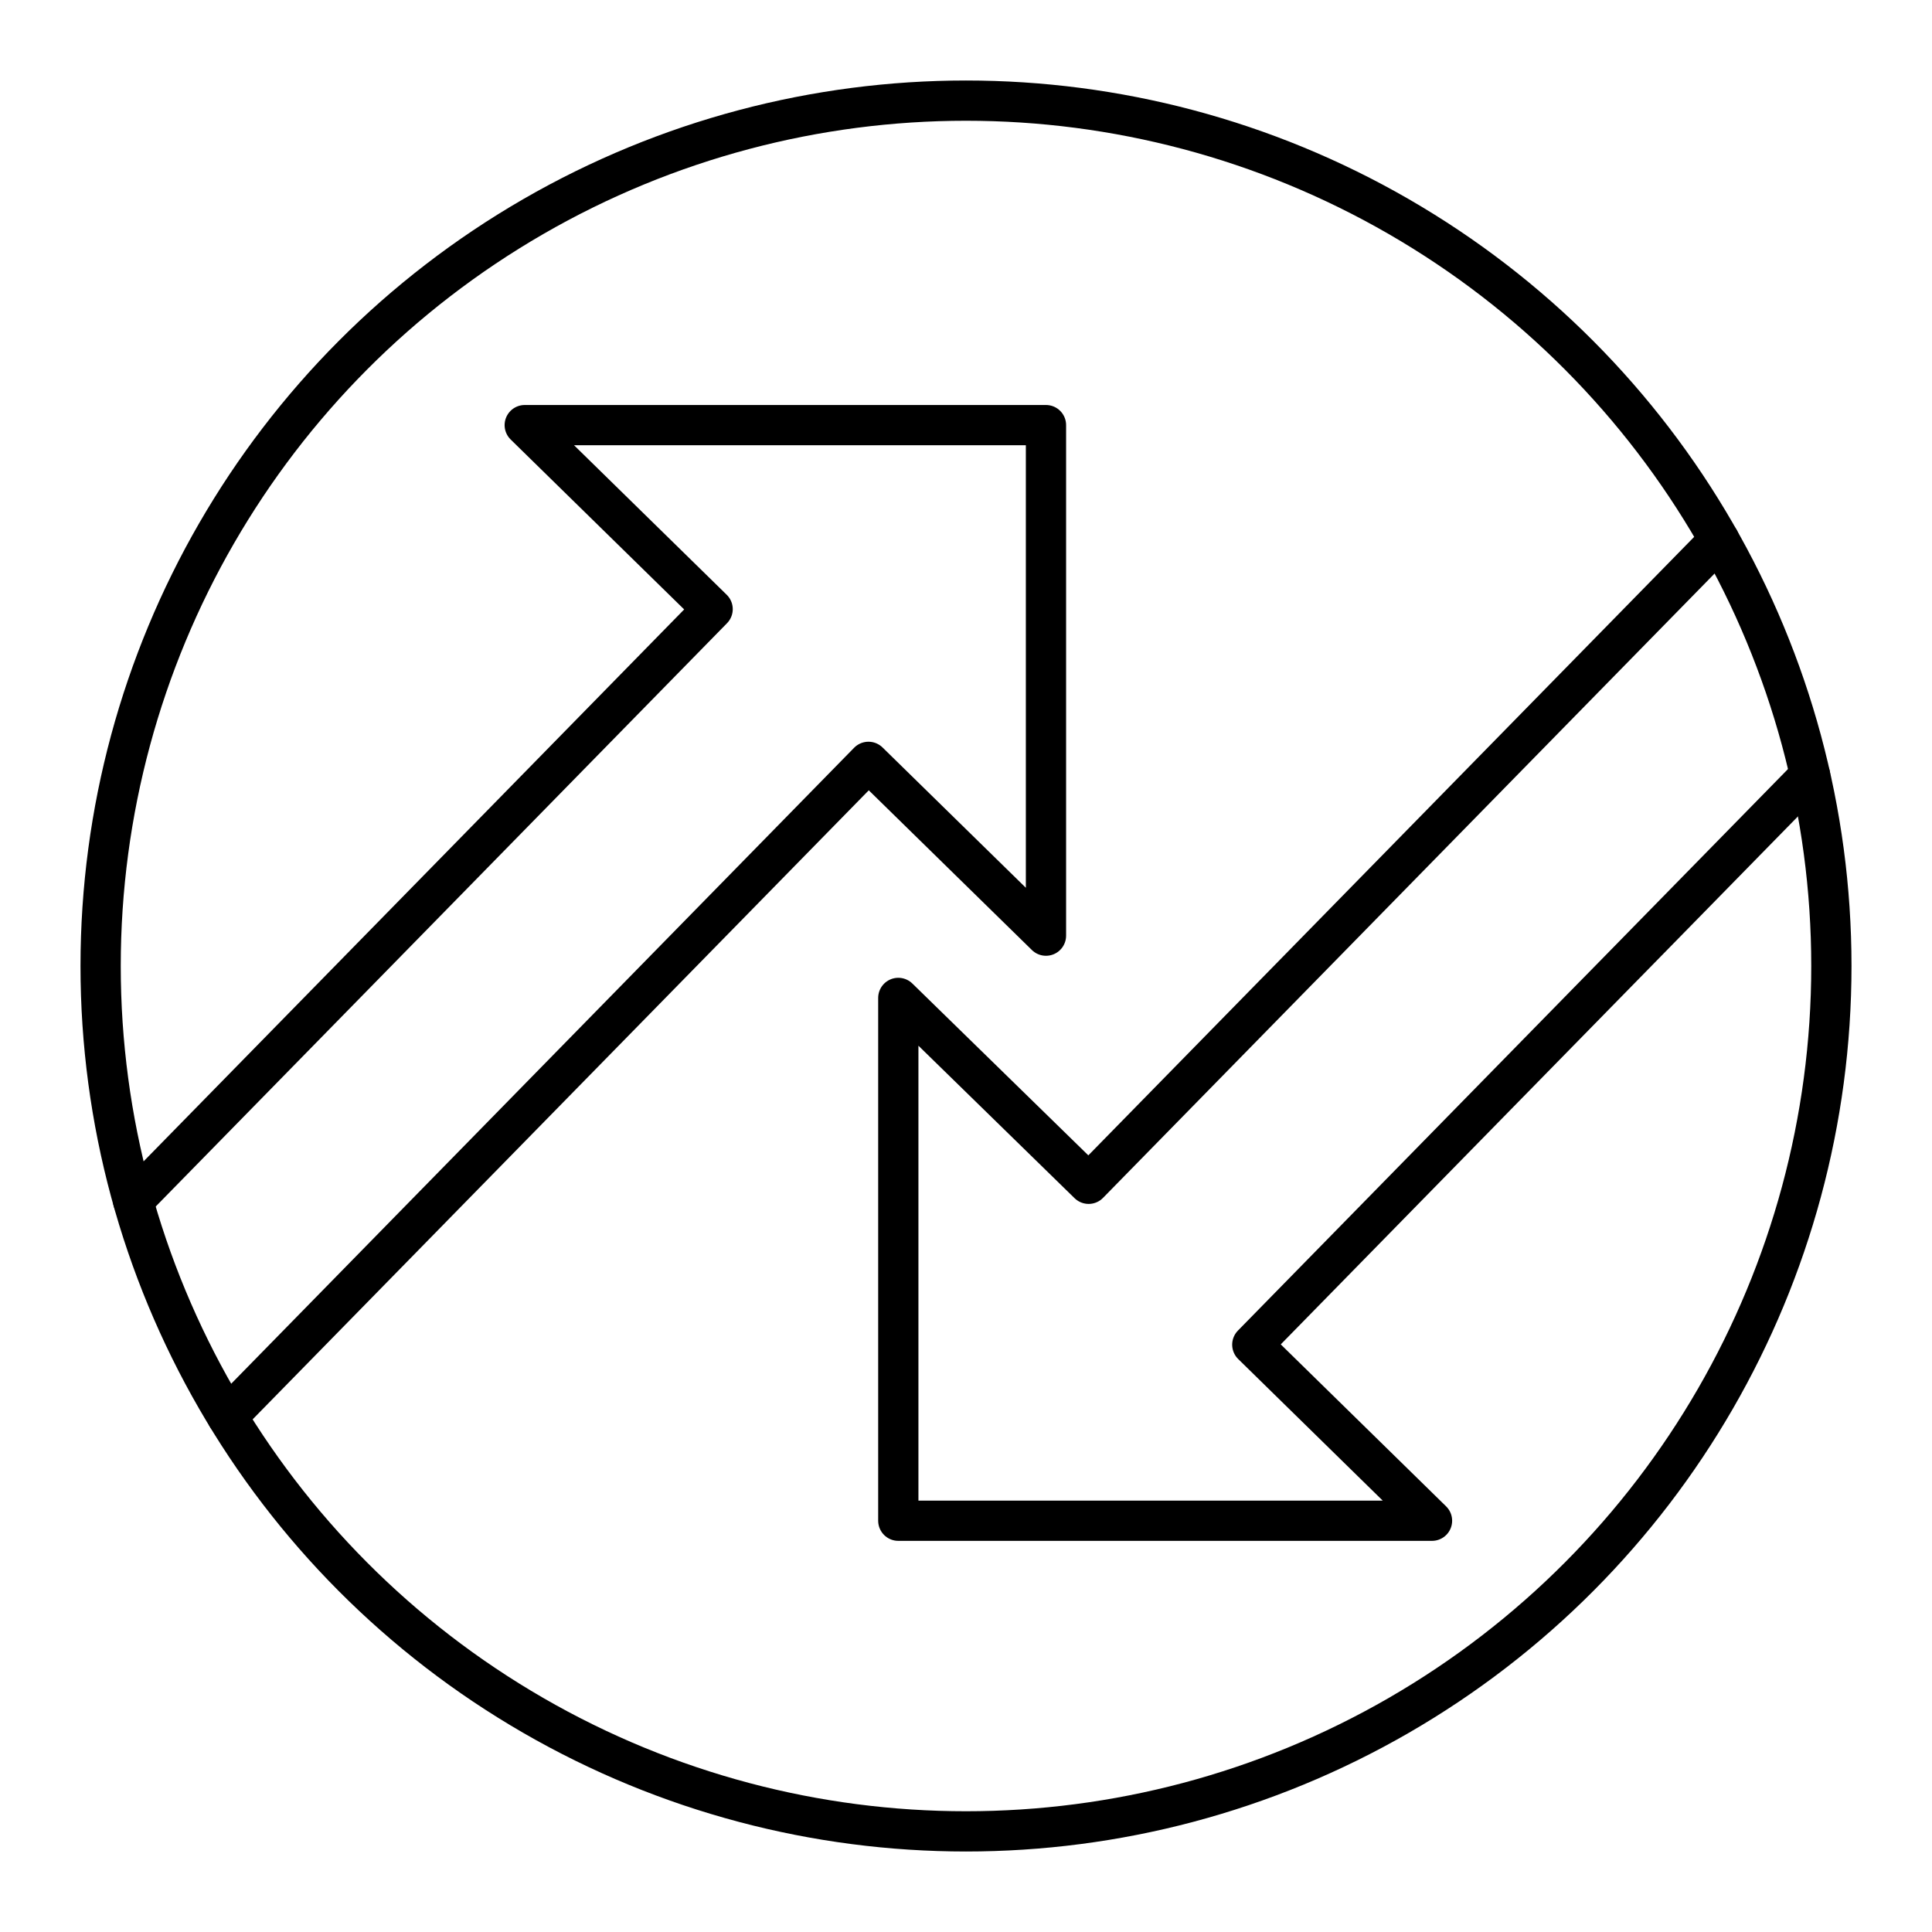 <?xml version="1.0" encoding="utf-8"?>
<!-- Generator: www.svgicons.com -->
<svg xmlns="http://www.w3.org/2000/svg" width="800" height="800" viewBox="0 0 48 48">
<circle cx="24" cy="24" r="21.5" fill="none" stroke="currentColor" stroke-linecap="round" stroke-linejoin="round"/><path fill="none" stroke="currentColor" stroke-linecap="round" stroke-linejoin="round" d="m3.307 29.834l14.398-14.7l-4.668-4.572h12.95v12.684l-4.41-4.318L5.645 35.194"/><path fill="none" stroke="currentColor" stroke-linecap="round" stroke-linejoin="round" d="M42.715 13.416L27.047 29.411l-4.729-4.618v12.989h13.26l-4.465-4.374l13.858-14.147"/>
</svg>